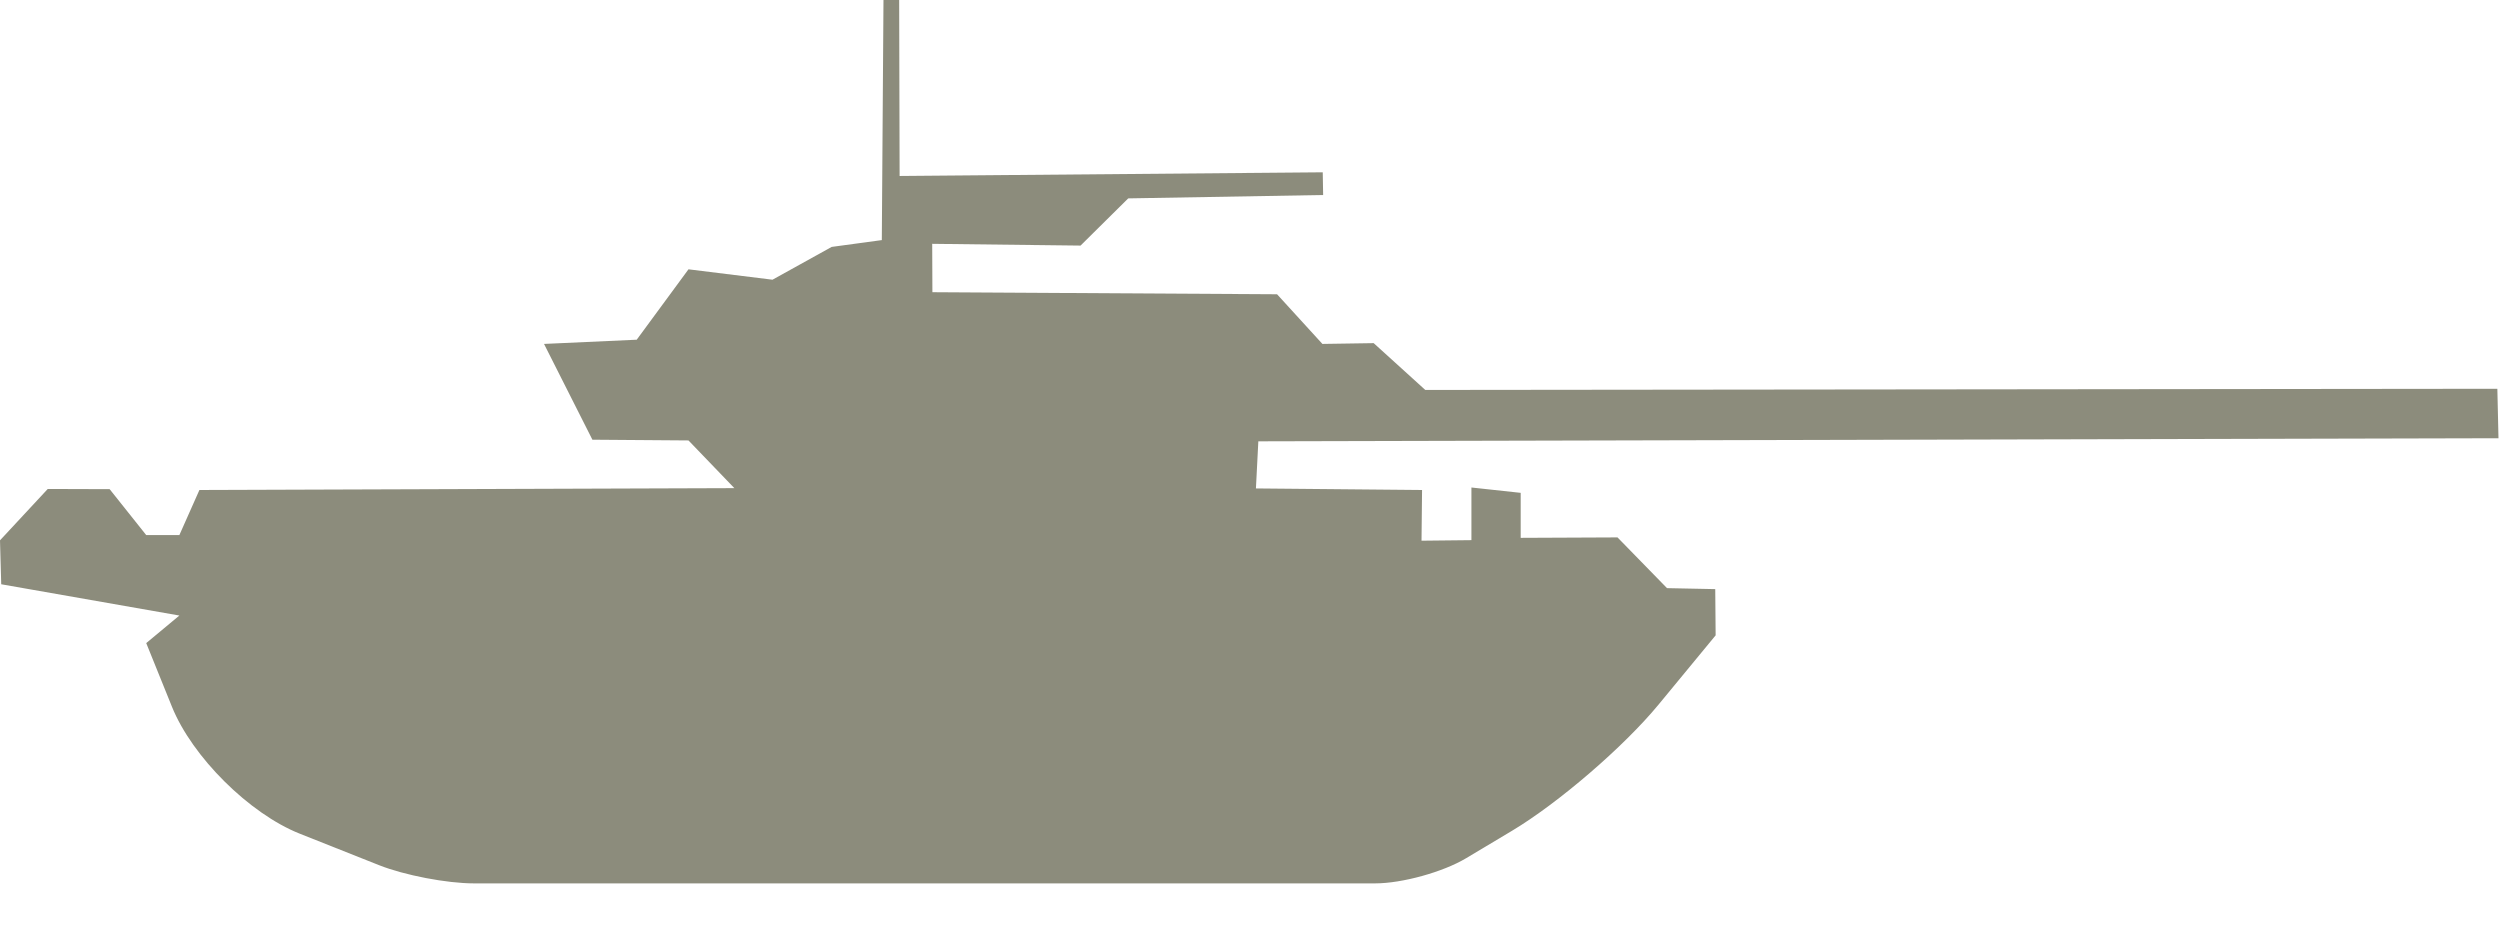<svg xmlns="http://www.w3.org/2000/svg" width="51" height="19" viewBox="0 0 51 19">
  <path fill="#8C8C7C" fill-rule="evenodd" d="M7.734,17.65 C8.251,17.855 9.115,18.021 9.667,18.021 L28.053,18.021 C28.604,18.021 29.439,17.789 29.908,17.508 L30.845,16.948 C31.79,16.382 33.123,15.237 33.835,14.373 L34.999,12.961 L34.991,12.018 L34.007,11.998 L32.997,10.963 L31.022,10.972 L31.022,10.054 L30.017,9.945 L30.017,11.019 L28.999,11.03 L29.01,9.996 L25.621,9.964 L25.67,9.003 L50.969,8.94 L50.946,7.931 L29.076,7.955 L28.023,7 L26.977,7.016 L26.052,6.003 L19.021,5.961 L19.017,4.974 L22.043,5.01 L23.016,4.047 L26.992,3.978 L26.984,3.515 L18.352,3.59 L18.343,0 L18.023,0 L17.989,4.898 L16.966,5.037 L15.759,5.706 L14.045,5.494 L12.989,6.93 L11.098,7.016 L12.085,8.97 L14.045,8.985 L14.981,9.958 L4.068,9.996 L3.659,10.916 L2.983,10.916 L2.237,9.979 L0.974,9.975 L0,11.023 L0.025,11.919 L3.659,12.557 L2.983,13.119 L3.508,14.418 C3.921,15.441 5.087,16.599 6.115,17.007 L7.734,17.65 Z"/>
</svg>
